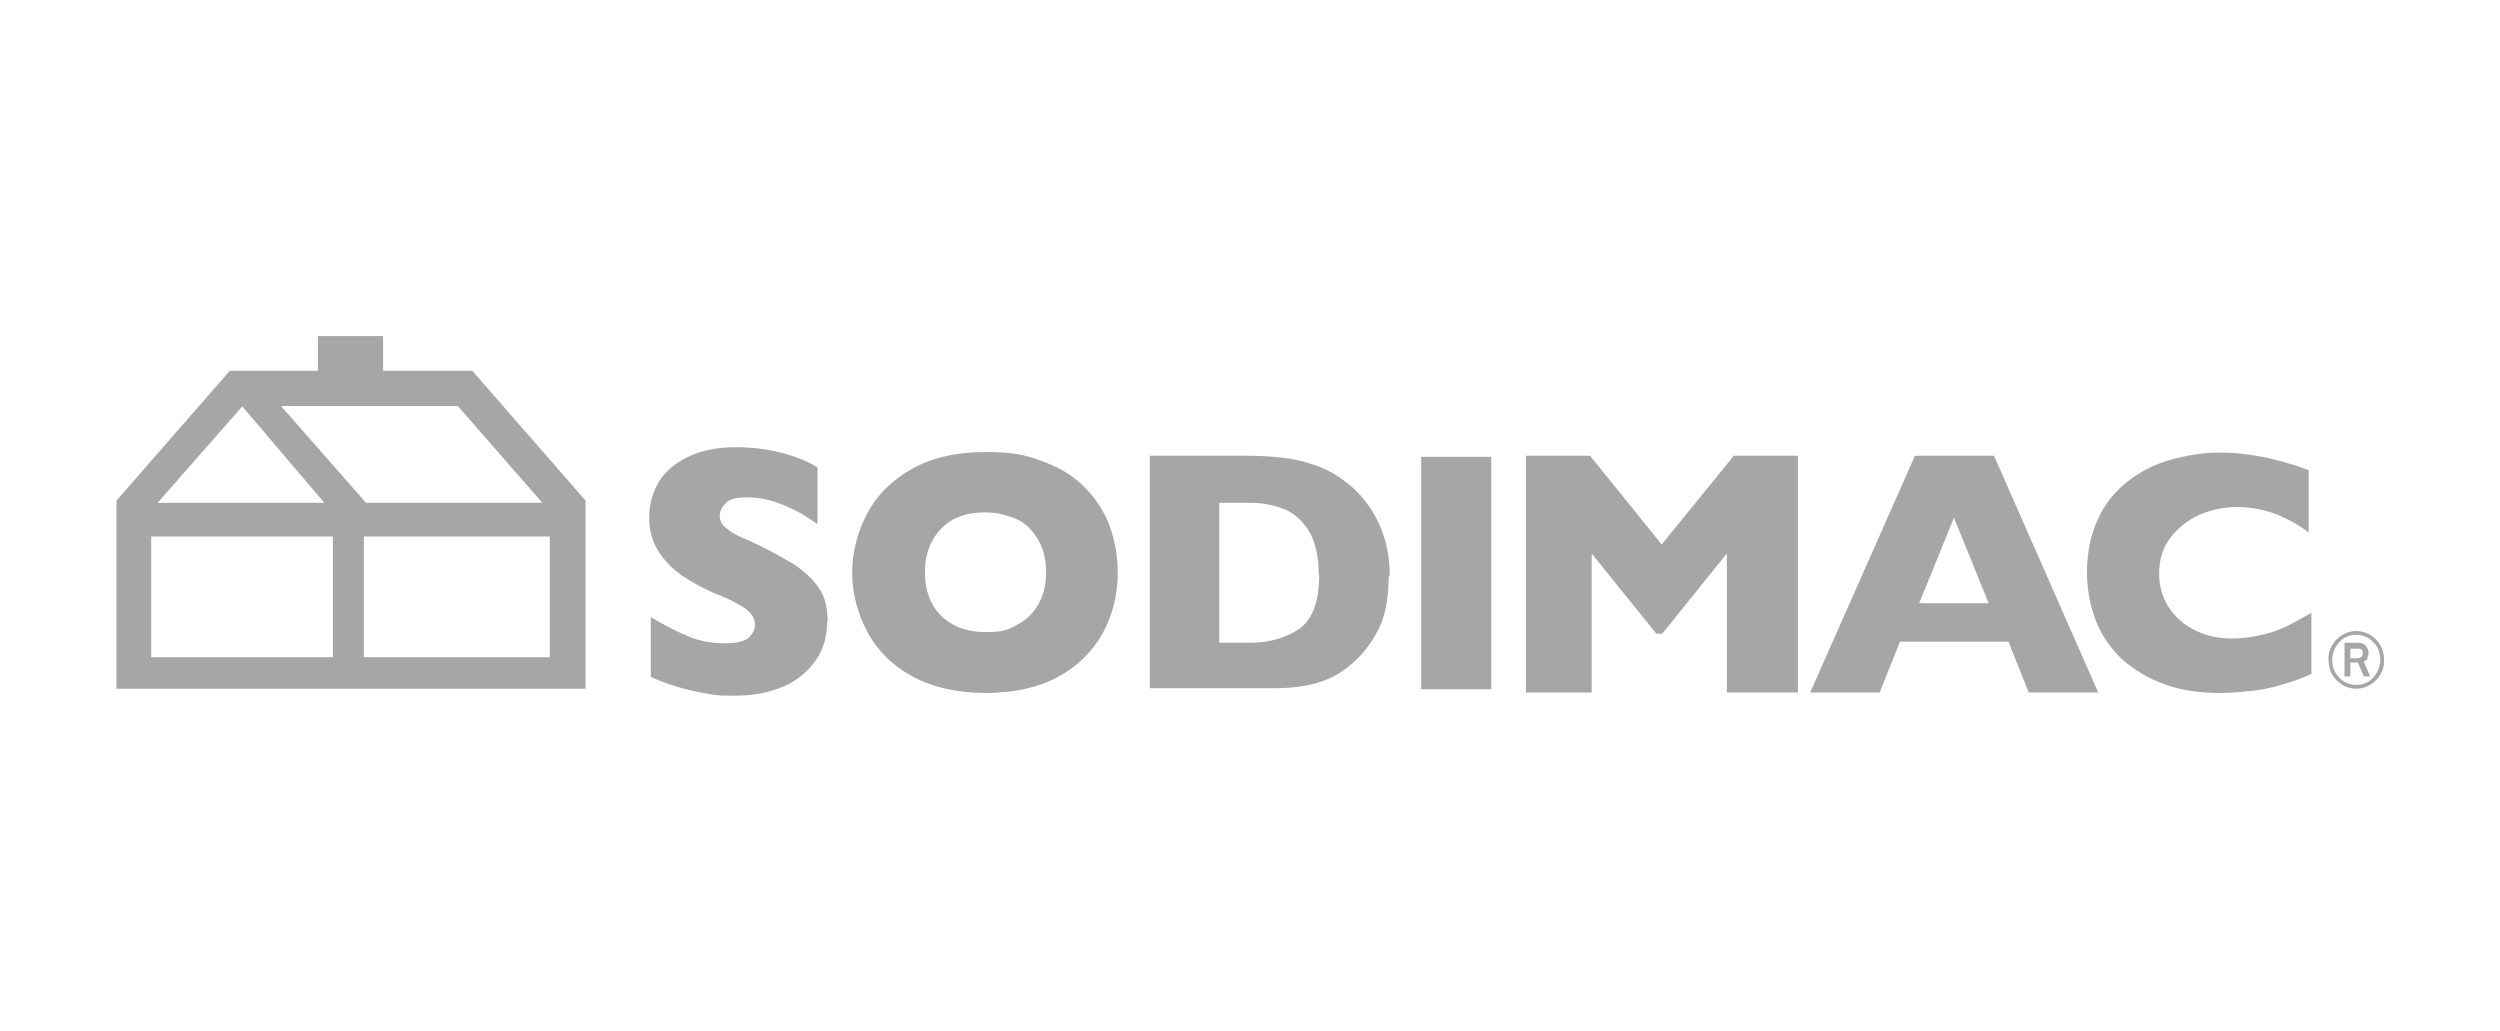 <?xml version="1.0" encoding="UTF-8"?>
<svg id="Capa_1" xmlns="http://www.w3.org/2000/svg" version="1.1" viewBox="0 0 467.9 193">
  <!-- Generator: Adobe Illustrator 29.1.0, SVG Export Plug-In . SVG Version: 2.1.0 Build 142)  -->
  <defs>
    <style>
      .st0 {
        fill: #a6a6a6;
      }
    </style>
  </defs>
  <path id="_5e4d71aa-7258-4f26-b963-ad6d8af308cd" class="st0" d="M154.8,116.3c0,2.9-.7,5.3-2.2,7.4-1.5,2.1-3.6,3.8-6,4.8-2.6,1.1-5.6,1.7-8.9,1.7s-2.1,0-3.5-.1c-1.8-.2-3.7-.6-5.4-1-2.4-.6-4.8-1.4-7-2.4v-11.2c2.2,1.3,4.4,2.5,6.8,3.5,2.2,1,4.7,1.4,7.1,1.4,2.3,0,3.8-.4,4.6-1.2.7-.8,1-1.5,1-2.2,0-1.2-.6-2.3-1.8-3.1-1.2-.8-2.8-1.7-5.1-2.6-2.3-.9-4.5-2.1-6.5-3.4-1.8-1.2-3.4-2.8-4.6-4.6-1.2-1.8-1.8-4.1-1.8-6.5,0-2.3.6-4.6,1.8-6.6,1.2-2,3-3.5,5.5-4.7s5.4-1.8,9-1.8c2.3,0,4.7.2,7,.7,1.8.4,3.6.9,5.3,1.6,1,.4,2,.9,2.9,1.5v10.6c-1.9-1.4-4-2.6-6.2-3.5-2.3-1-4.8-1.6-7.3-1.5-1.7,0-2.9.3-3.6,1-.7.7-1.2,1.5-1.2,2.4,0,.9.4,1.8,1.2,2.3.7.7,2.1,1.5,4.1,2.3,2.9,1.3,5.7,2.8,8.4,4.4,2,1.3,3.7,2.8,4.9,4.6,1.2,1.8,1.6,3.8,1.6,6.3"/>
  <path class="st0" d="M209.2,107.2c0,3.9-.9,7.8-2.8,11.3-1.9,3.4-4.7,6.2-8.4,8.2-3.7,2-8.3,3-13.6,3s-10-1.1-13.8-3.2c-3.8-2.1-6.5-4.9-8.3-8.3-1.8-3.4-2.8-7.2-2.8-11,0-3.9,1-7.7,2.8-11.1,1.8-3.4,4.6-6.2,8.3-8.3s8.3-3.2,13.8-3.2,7.7.6,10.9,1.8,5.8,2.8,7.8,4.9c2,2,3.6,4.5,4.6,7.2,1,2.8,1.5,5.7,1.5,8.7M195.8,107.2c0-1.5-.2-3-.7-4.5-.5-1.3-1.2-2.5-2.2-3.6-1-1.1-2.2-1.9-3.6-2.3-1.6-.6-3.2-.9-4.9-.9-3.6,0-6.3,1-8.3,3.1-2,2.1-3,4.8-3,8.1s1,6.1,3,8.1c2,2,4.8,3.1,8.3,3.1s4.5-.5,6.2-1.5c1.7-.9,3-2.3,3.9-4,.9-1.7,1.3-3.6,1.3-5.8"/>
  <path class="st0" d="M259.9,108c0,4.5-.8,8.1-2.4,10.7-1.4,2.6-3.4,4.8-5.7,6.5-3.1,2.4-7.5,3.6-13.1,3.6h-23.5v-43.5h18.1c2.3,0,4.7.1,7,.4,1.8.2,3.5.6,5.3,1.2,1.4.4,2.7,1,3.9,1.7,1.1.6,2,1.3,3,2.1,1.5,1.2,2.8,2.7,3.9,4.3,1.2,1.8,2.1,3.7,2.7,5.7.7,2.3,1,4.6,1,7M246.8,107.5c0-3.6-.7-6.4-2-8.4-1.4-2-3-3.4-5-4-1.9-.7-3.9-1-5.9-1h-5.7v26.2h5.7c3.5,0,6.5-.8,9.1-2.5,2.6-1.7,3.9-5.1,3.9-10.3"/>
  <rect id="_7f3796ec-612c-4186-8502-800a7ffeeea2" class="st0" x="266" y="85.5" width="13.1" height="43.5"/>
  <polygon id="be066b52-4e98-424f-86df-37e3c10e56a5" class="st0" points="336.5 129.6 323.2 129.6 323.2 103.6 311.1 118.6 310 118.6 297.9 103.6 297.9 129.6 285.6 129.6 285.6 85.3 297.6 85.3 311 101.9 324.5 85.3 336.5 85.3 336.5 129.6"/>
  <path class="st0" d="M392.7,129.6h-13l-3.8-9.5h-20.3l-3.8,9.5h-13l19.6-44.3h14.8l19.5,44.3ZM372.2,112.9l-6.5-16-6.5,16h13Z"/>
  <path id="_327ebe93-4cd7-4bb3-98d4-681b1b278f58" class="st0" d="M432.8,126c-1.8.9-3.7,1.6-5.6,2.1-1.9.6-3.8,1-5.7,1.2-2,.2-4,.4-6,.4-3.8,0-7.3-.5-10.3-1.6-2.9-1-5.6-2.6-7.9-4.6-2.2-2-3.9-4.5-5-7.2-1.1-2.9-1.7-6-1.7-9.1,0-3.8.7-7.1,2-9.9,1.2-2.8,3.1-5.2,5.5-7.1,2.4-1.9,5.1-3.3,8-4.1,3.1-.9,6.3-1.4,9.5-1.4,5,0,10.7,1.1,16.5,3.3v11.7c-1.7-1.4-3.8-2.5-5.9-3.4-2.4-.9-4.9-1.4-7.5-1.4-2.5,0-4.9.5-7.2,1.5-2.1,1-4,2.5-5.4,4.4-1.4,1.9-2,4.1-2,6.6,0,2.2.6,4.3,1.7,6.1,1.2,1.9,2.9,3.4,4.9,4.4,2.1,1.1,4.5,1.6,7.1,1.6,2,0,4.1-.3,6-.8,1.7-.4,3.3-1,4.8-1.8,1.3-.7,2.6-1.4,4-2.2v11.3h.1Z"/>
  <path class="st0" d="M88.3,69.4h-16.6v-6.5h-12.2v6.5h-16.5l-21.2,24.3v35.2h87.8v-35.2l-21.2-24.3ZM85.7,76l15.8,18.1h-33l-15.9-18.1h33.1ZM45.3,76l15.4,18.1h-31.2l15.9-18.1ZM62.2,123H28.3v-22.6h34v22.6ZM102.9,123h-34.8v-22.6h34.8v22.6Z"/>
  <g>
    <path class="st0" d="M444.7,119.7c-1-1-2.3-1.6-3.7-1.6-1.4,0-2.7.6-3.7,1.6-1,1-1.6,2.4-1.5,3.8,0,1.4.5,2.8,1.5,3.8,1,1,2.3,1.6,3.7,1.6,1.4,0,2.7-.6,3.7-1.6,1-1,1.6-2.4,1.5-3.8,0-1.4-.5-2.8-1.5-3.8ZM445.5,123.5c0,1.2-.5,2.4-1.3,3.3-.8.9-2,1.4-3.2,1.4-1.2,0-2.4-.5-3.2-1.4-.9-.9-1.3-2-1.3-3.3,0-1.2.5-2.4,1.3-3.3.8-.9,2-1.4,3.2-1.4,1.2,0,2.4.5,3.2,1.4.9.9,1.3,2,1.3,3.3h0Z"/>
    <path class="st0" d="M443,123.2c.2-.3.3-.6.3-1,0-.5-.2-.9-.5-1.3-.3-.4-.8-.6-1.5-.6h-2.5v6.3h1.1v-2.6h1.4l1.1,2.6h1.2l-1.2-2.8c.3-.1.6-.3.8-.6ZM442.2,122.2c0,.2,0,.5-.2.7-.2.2-.5.3-.8.3h-1.3v-1.8h1.4c.2,0,.5,0,.7.2.2.2.3.4.2.6h0Z"/>
  </g>
</svg>